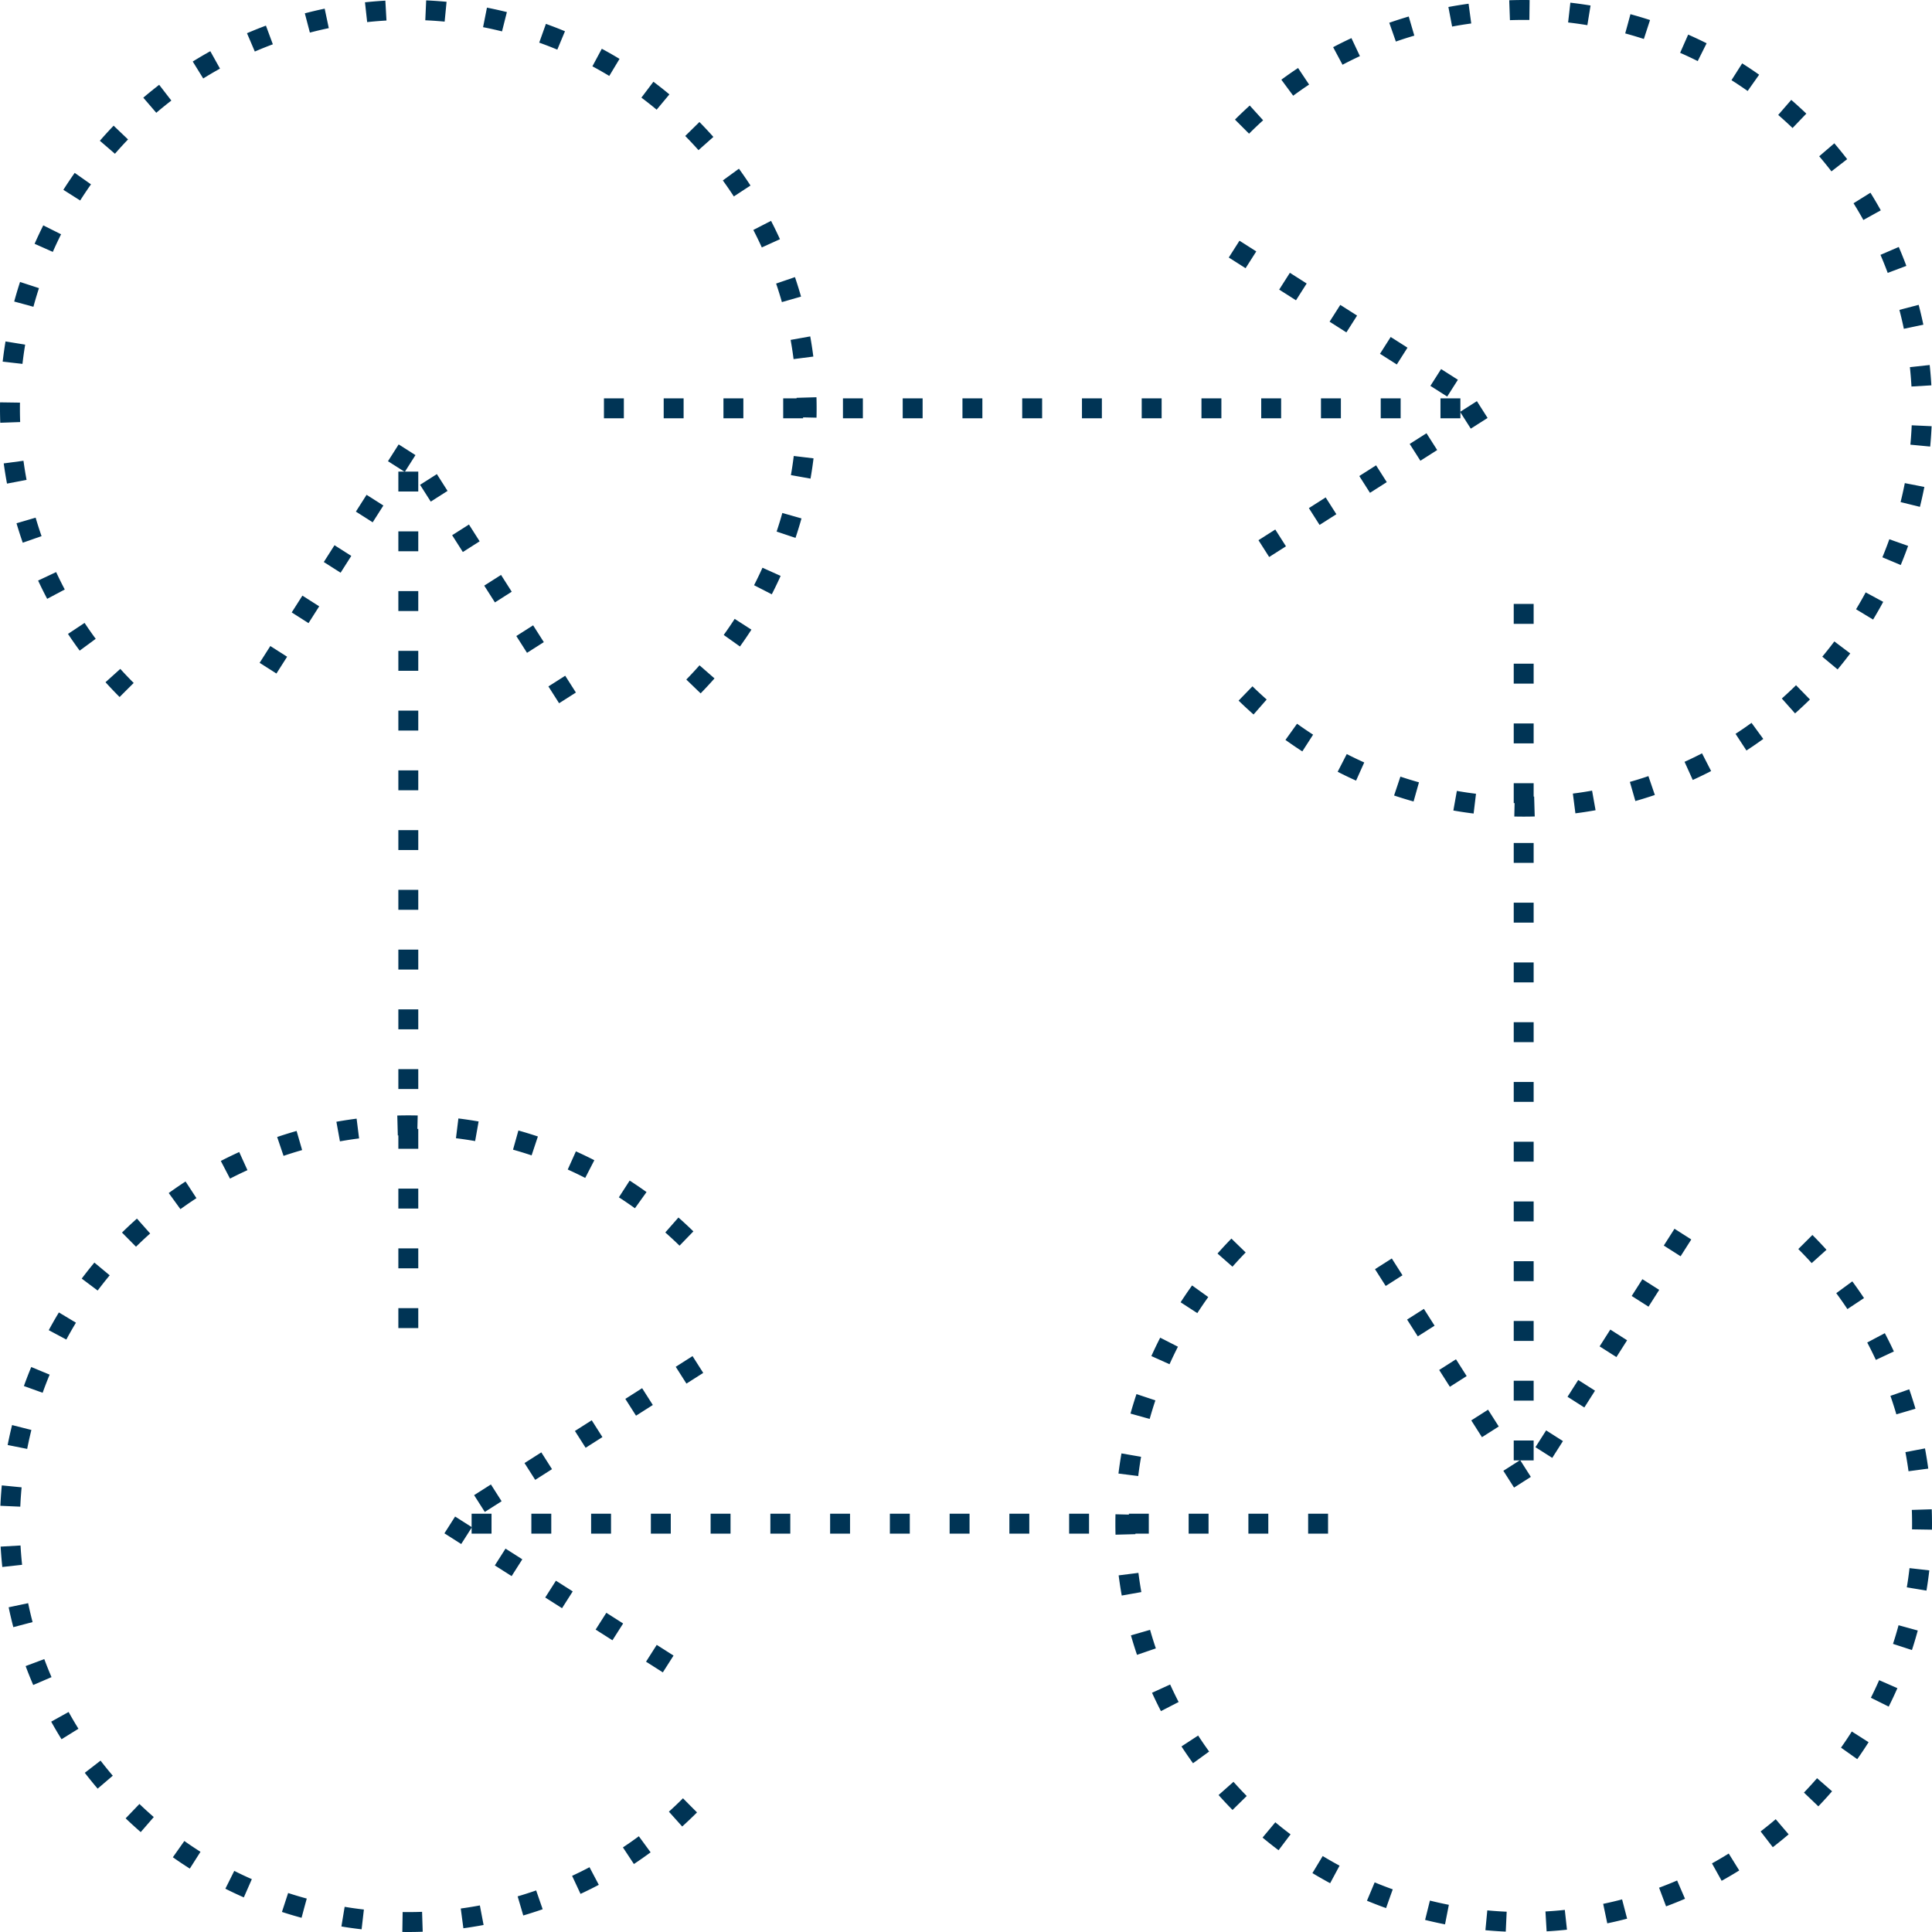 <?xml version="1.0" encoding="UTF-8"?> <svg xmlns="http://www.w3.org/2000/svg" xmlns:xlink="http://www.w3.org/1999/xlink" id="Group_85" data-name="Group 85" width="194" height="194" viewBox="0 0 194 194"><defs><clipPath id="clip-path"><rect id="Rectangle_65" data-name="Rectangle 65" width="194" height="194" fill="none" stroke="#003455" stroke-width="1" stroke-dasharray="2 4"></rect></clipPath></defs><g id="Group_84" data-name="Group 84" clip-path="url(#clip-path)"><path id="Path_89" data-name="Path 89" d="M12.716,69.284a40,40,0,1,1,56.569,0" fill="none" stroke="#003455" stroke-miterlimit="10" stroke-width="2" stroke-dasharray="2 4"></path><path id="Path_90" data-name="Path 90" d="M124.716,12.716a40,40,0,1,1,0,56.569" fill="none" stroke="#003455" stroke-miterlimit="10" stroke-width="2" stroke-dasharray="2 4"></path><path id="Path_91" data-name="Path 91" d="M69.284,181.284a40,40,0,1,1,0-56.569" fill="none" stroke="#003455" stroke-miterlimit="10" stroke-width="2" stroke-dasharray="2 4"></path><path id="Path_92" data-name="Path 92" d="M181.284,124.716a40,40,0,1,1-56.569,0" fill="none" stroke="#003455" stroke-miterlimit="10" stroke-width="2" stroke-dasharray="2 4"></path><line id="Line_41" data-name="Line 41" y2="88.389" transform="translate(153 60.644)" fill="none" stroke="#003455" stroke-linejoin="round" stroke-width="2" stroke-dasharray="2 4"></line><path id="Path_93" data-name="Path 93" d="M168.985,123.923,153,149.034l-15.985-25.111" fill="none" stroke="#003455" stroke-linejoin="round" stroke-width="2" stroke-dasharray="2 4"></path><line id="Line_42" data-name="Line 42" y1="88.389" transform="translate(41 44.967)" fill="none" stroke="#003455" stroke-linejoin="round" stroke-width="2" stroke-dasharray="2 4"></line><path id="Path_94" data-name="Path 94" d="M56.985,70.077,41,44.966,25.015,70.077" fill="none" stroke="#003455" stroke-linejoin="round" stroke-width="2" stroke-dasharray="2 4"></path><line id="Line_43" data-name="Line 43" x2="88.389" transform="translate(60.644 41)" fill="none" stroke="#003455" stroke-linejoin="round" stroke-width="2" stroke-dasharray="2 4"></line><path id="Path_95" data-name="Path 95" d="M123.923,25.015,149.034,41,123.923,56.985" fill="none" stroke="#003455" stroke-linejoin="round" stroke-width="2" stroke-dasharray="2 4"></path><line id="Line_44" data-name="Line 44" x1="88.389" transform="translate(44.967 153)" fill="none" stroke="#003455" stroke-linejoin="round" stroke-width="2" stroke-dasharray="2 4"></line><path id="Path_96" data-name="Path 96" d="M70.077,137.015,44.966,153l25.111,15.985" fill="none" stroke="#003455" stroke-linejoin="round" stroke-width="2" stroke-dasharray="2 4"></path></g></svg> 